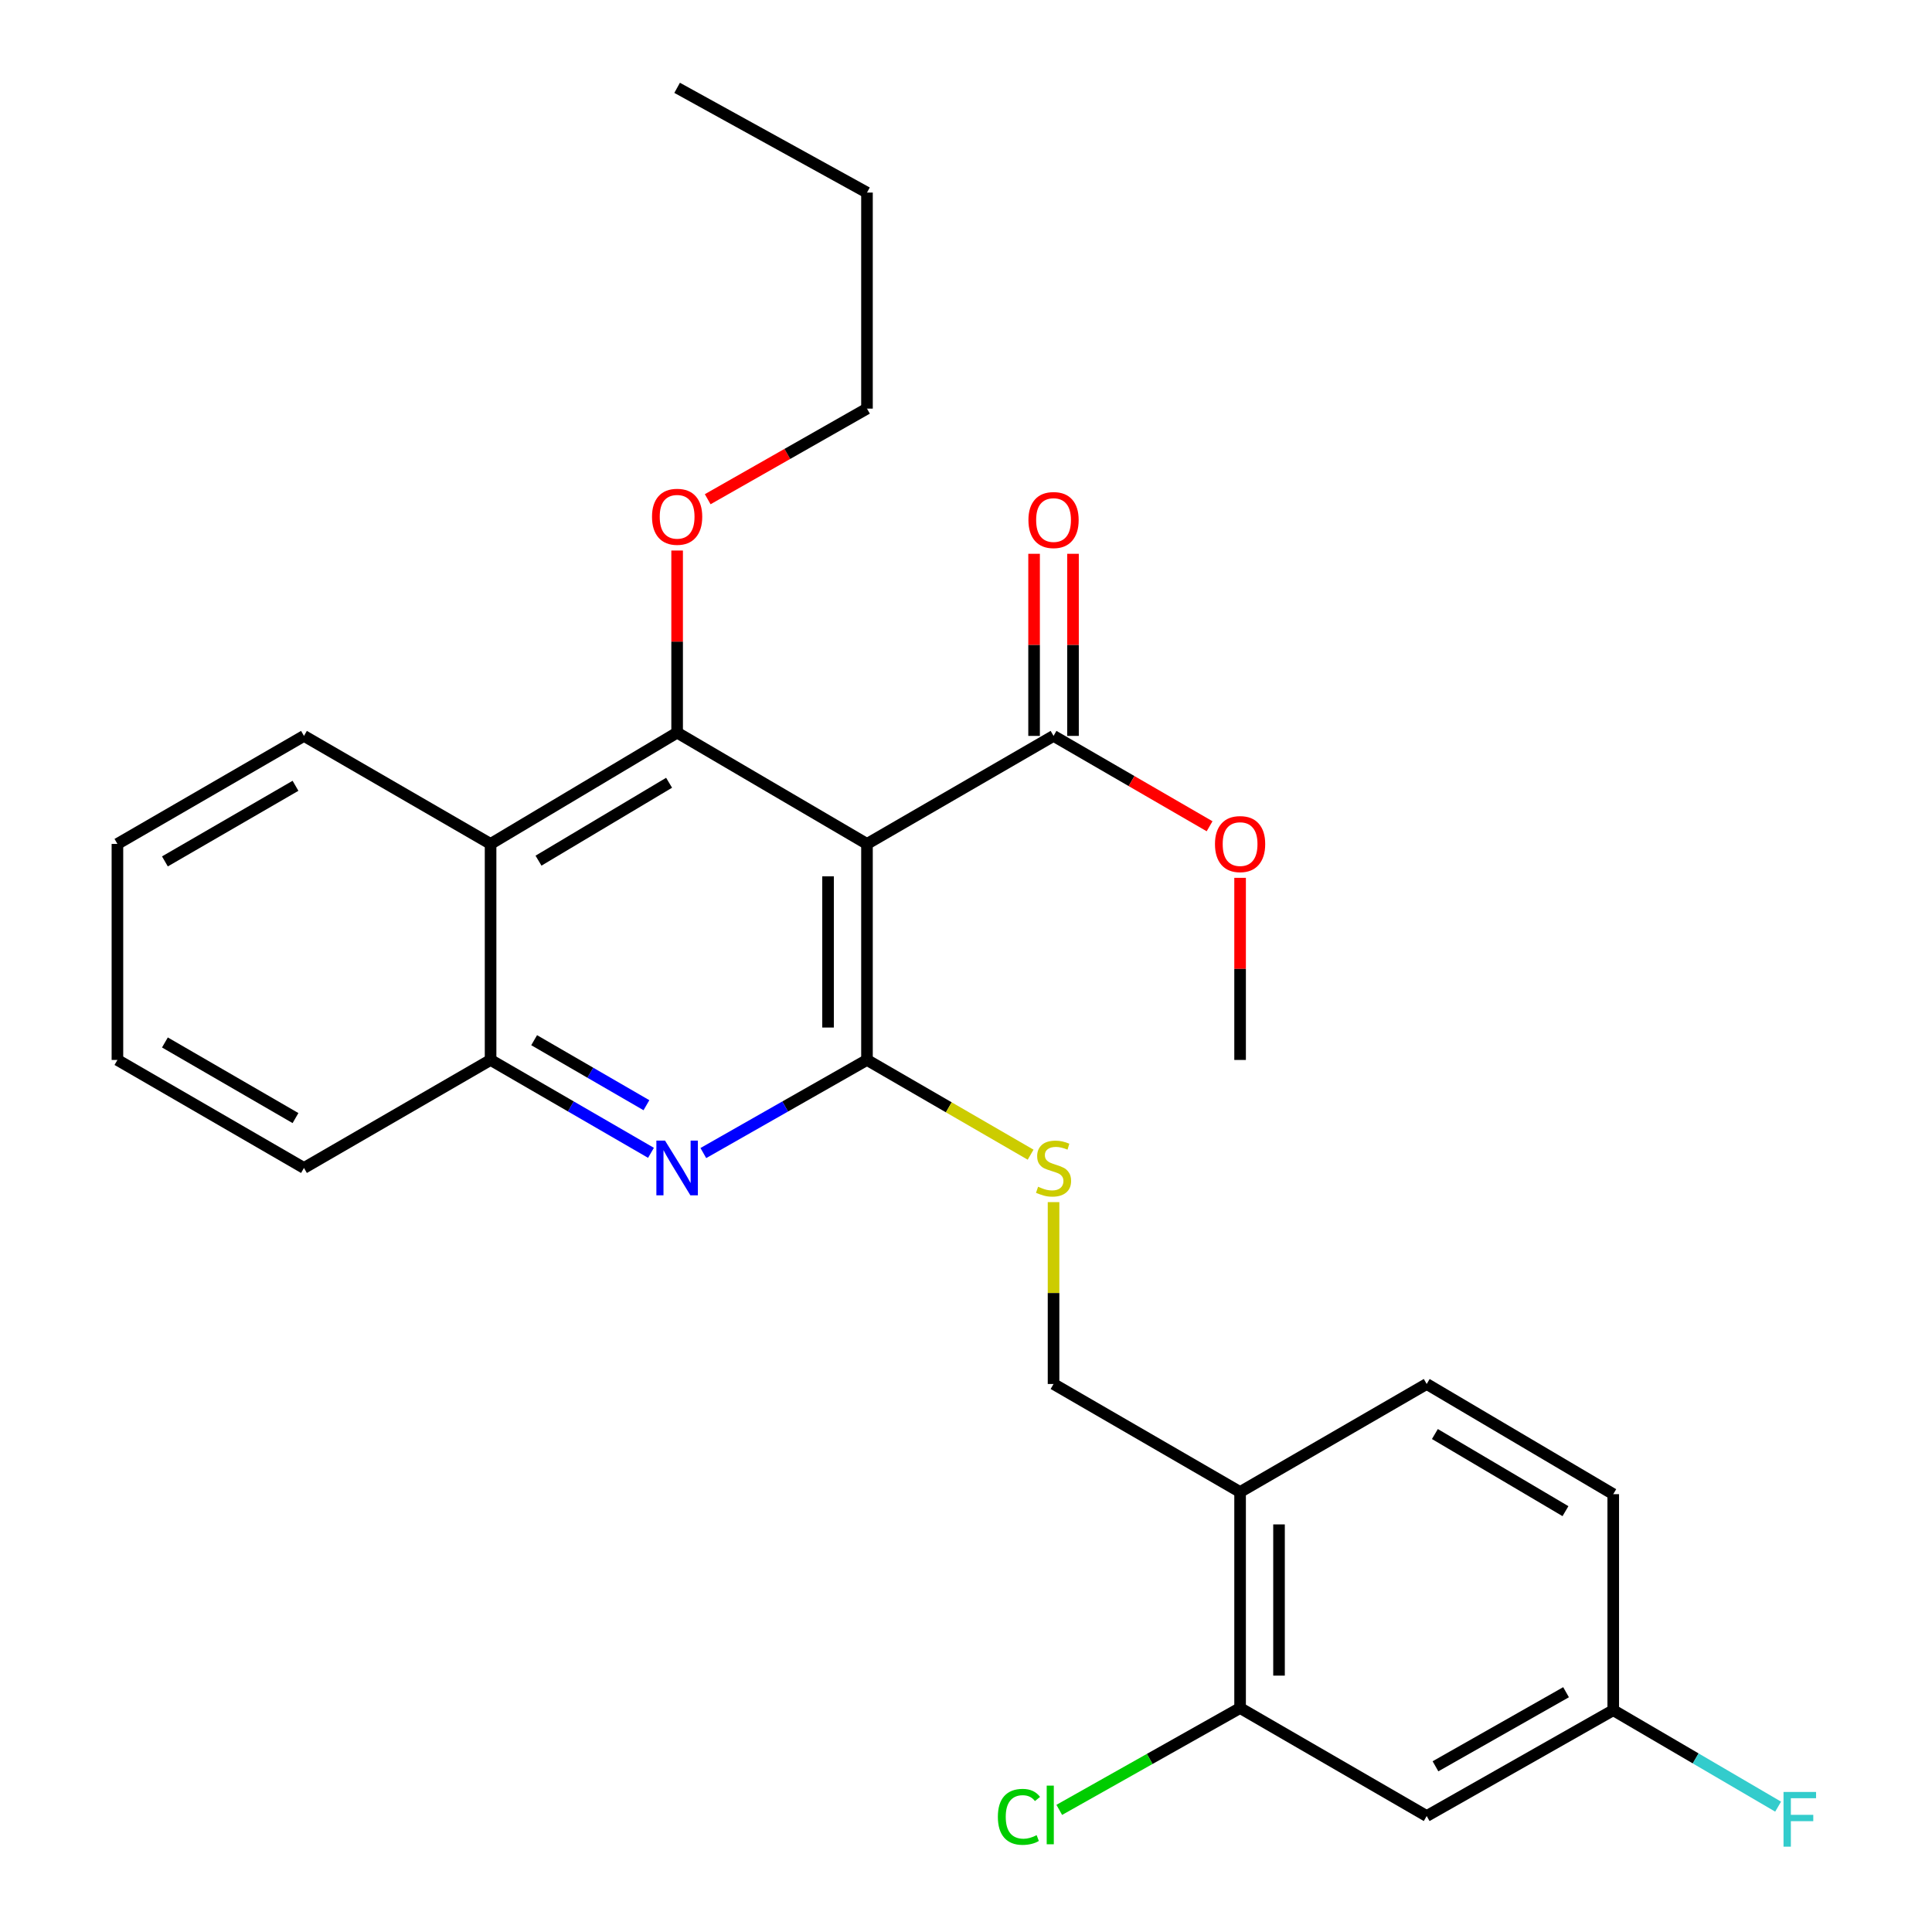 <?xml version='1.0' encoding='iso-8859-1'?>
<svg version='1.1' baseProfile='full'
              xmlns='http://www.w3.org/2000/svg'
                      xmlns:rdkit='http://www.rdkit.org/xml'
                      xmlns:xlink='http://www.w3.org/1999/xlink'
                  xml:space='preserve'
width='1000px' height='1000px' viewBox='0 0 1000 1000'>
<!-- END OF HEADER -->
<rect style='opacity:1.0;fill:#FFFFFF;stroke:none' width='1000' height='1000' x='0' y='0'> </rect>
<path class='bond-0' d='M 448.747,436.814 L 448.747,548.626' style='fill:none;fill-rule:evenodd;stroke:#000000;stroke-width:6px;stroke-linecap:butt;stroke-linejoin:miter;stroke-opacity:1' />
<path class='bond-0' d='M 428.598,453.586 L 428.598,531.854' style='fill:none;fill-rule:evenodd;stroke:#000000;stroke-width:6px;stroke-linecap:butt;stroke-linejoin:miter;stroke-opacity:1' />
<path class='bond-1' d='M 448.747,436.814 L 350.479,379.212' style='fill:none;fill-rule:evenodd;stroke:#000000;stroke-width:6px;stroke-linecap:butt;stroke-linejoin:miter;stroke-opacity:1' />
<path class='bond-4' d='M 448.747,436.814 L 545.313,380.902' style='fill:none;fill-rule:evenodd;stroke:#000000;stroke-width:6px;stroke-linecap:butt;stroke-linejoin:miter;stroke-opacity:1' />
<path class='bond-2' d='M 448.747,548.626 L 406.396,572.722' style='fill:none;fill-rule:evenodd;stroke:#000000;stroke-width:6px;stroke-linecap:butt;stroke-linejoin:miter;stroke-opacity:1' />
<path class='bond-2' d='M 406.396,572.722 L 364.045,596.819' style='fill:none;fill-rule:evenodd;stroke:#0000FF;stroke-width:6px;stroke-linecap:butt;stroke-linejoin:miter;stroke-opacity:1' />
<path class='bond-6' d='M 448.747,548.626 L 491.095,573.145' style='fill:none;fill-rule:evenodd;stroke:#000000;stroke-width:6px;stroke-linecap:butt;stroke-linejoin:miter;stroke-opacity:1' />
<path class='bond-6' d='M 491.095,573.145 L 533.443,597.665' style='fill:none;fill-rule:evenodd;stroke:#CCCC00;stroke-width:6px;stroke-linecap:butt;stroke-linejoin:miter;stroke-opacity:1' />
<path class='bond-3' d='M 350.479,379.212 L 253.923,436.814' style='fill:none;fill-rule:evenodd;stroke:#000000;stroke-width:6px;stroke-linecap:butt;stroke-linejoin:miter;stroke-opacity:1' />
<path class='bond-3' d='M 346.318,405.155 L 278.729,445.477' style='fill:none;fill-rule:evenodd;stroke:#000000;stroke-width:6px;stroke-linecap:butt;stroke-linejoin:miter;stroke-opacity:1' />
<path class='bond-13' d='M 350.479,379.212 L 350.479,332.083' style='fill:none;fill-rule:evenodd;stroke:#000000;stroke-width:6px;stroke-linecap:butt;stroke-linejoin:miter;stroke-opacity:1' />
<path class='bond-13' d='M 350.479,332.083 L 350.479,284.955' style='fill:none;fill-rule:evenodd;stroke:#FF0000;stroke-width:6px;stroke-linecap:butt;stroke-linejoin:miter;stroke-opacity:1' />
<path class='bond-27' d='M 336.949,596.703 L 295.436,572.664' style='fill:none;fill-rule:evenodd;stroke:#0000FF;stroke-width:6px;stroke-linecap:butt;stroke-linejoin:miter;stroke-opacity:1' />
<path class='bond-27' d='M 295.436,572.664 L 253.923,548.626' style='fill:none;fill-rule:evenodd;stroke:#000000;stroke-width:6px;stroke-linecap:butt;stroke-linejoin:miter;stroke-opacity:1' />
<path class='bond-27' d='M 334.592,572.056 L 305.533,555.228' style='fill:none;fill-rule:evenodd;stroke:#0000FF;stroke-width:6px;stroke-linecap:butt;stroke-linejoin:miter;stroke-opacity:1' />
<path class='bond-27' d='M 305.533,555.228 L 276.474,538.401' style='fill:none;fill-rule:evenodd;stroke:#000000;stroke-width:6px;stroke-linecap:butt;stroke-linejoin:miter;stroke-opacity:1' />
<path class='bond-5' d='M 253.923,436.814 L 253.923,548.626' style='fill:none;fill-rule:evenodd;stroke:#000000;stroke-width:6px;stroke-linecap:butt;stroke-linejoin:miter;stroke-opacity:1' />
<path class='bond-19' d='M 253.923,436.814 L 157.334,380.902' style='fill:none;fill-rule:evenodd;stroke:#000000;stroke-width:6px;stroke-linecap:butt;stroke-linejoin:miter;stroke-opacity:1' />
<path class='bond-11' d='M 555.387,380.902 L 555.387,333.774' style='fill:none;fill-rule:evenodd;stroke:#000000;stroke-width:6px;stroke-linecap:butt;stroke-linejoin:miter;stroke-opacity:1' />
<path class='bond-11' d='M 555.387,333.774 L 555.387,286.645' style='fill:none;fill-rule:evenodd;stroke:#FF0000;stroke-width:6px;stroke-linecap:butt;stroke-linejoin:miter;stroke-opacity:1' />
<path class='bond-11' d='M 535.239,380.902 L 535.239,333.774' style='fill:none;fill-rule:evenodd;stroke:#000000;stroke-width:6px;stroke-linecap:butt;stroke-linejoin:miter;stroke-opacity:1' />
<path class='bond-11' d='M 535.239,333.774 L 535.239,286.645' style='fill:none;fill-rule:evenodd;stroke:#FF0000;stroke-width:6px;stroke-linecap:butt;stroke-linejoin:miter;stroke-opacity:1' />
<path class='bond-16' d='M 545.313,380.902 L 585.696,404.286' style='fill:none;fill-rule:evenodd;stroke:#000000;stroke-width:6px;stroke-linecap:butt;stroke-linejoin:miter;stroke-opacity:1' />
<path class='bond-16' d='M 585.696,404.286 L 626.079,427.671' style='fill:none;fill-rule:evenodd;stroke:#FF0000;stroke-width:6px;stroke-linecap:butt;stroke-linejoin:miter;stroke-opacity:1' />
<path class='bond-20' d='M 253.923,548.626 L 157.334,604.538' style='fill:none;fill-rule:evenodd;stroke:#000000;stroke-width:6px;stroke-linecap:butt;stroke-linejoin:miter;stroke-opacity:1' />
<path class='bond-10' d='M 545.313,622.213 L 545.313,669.281' style='fill:none;fill-rule:evenodd;stroke:#CCCC00;stroke-width:6px;stroke-linecap:butt;stroke-linejoin:miter;stroke-opacity:1' />
<path class='bond-10' d='M 545.313,669.281 L 545.313,716.35' style='fill:none;fill-rule:evenodd;stroke:#000000;stroke-width:6px;stroke-linecap:butt;stroke-linejoin:miter;stroke-opacity:1' />
<path class='bond-7' d='M 641.868,884.073 L 641.868,772.261' style='fill:none;fill-rule:evenodd;stroke:#000000;stroke-width:6px;stroke-linecap:butt;stroke-linejoin:miter;stroke-opacity:1' />
<path class='bond-7' d='M 662.017,867.302 L 662.017,789.033' style='fill:none;fill-rule:evenodd;stroke:#000000;stroke-width:6px;stroke-linecap:butt;stroke-linejoin:miter;stroke-opacity:1' />
<path class='bond-9' d='M 641.868,884.073 L 738.457,939.974' style='fill:none;fill-rule:evenodd;stroke:#000000;stroke-width:6px;stroke-linecap:butt;stroke-linejoin:miter;stroke-opacity:1' />
<path class='bond-15' d='M 641.868,884.073 L 595.07,910.432' style='fill:none;fill-rule:evenodd;stroke:#000000;stroke-width:6px;stroke-linecap:butt;stroke-linejoin:miter;stroke-opacity:1' />
<path class='bond-15' d='M 595.07,910.432 L 548.271,936.79' style='fill:none;fill-rule:evenodd;stroke:#00CC00;stroke-width:6px;stroke-linecap:butt;stroke-linejoin:miter;stroke-opacity:1' />
<path class='bond-8' d='M 641.868,772.261 L 545.313,716.35' style='fill:none;fill-rule:evenodd;stroke:#000000;stroke-width:6px;stroke-linecap:butt;stroke-linejoin:miter;stroke-opacity:1' />
<path class='bond-12' d='M 641.868,772.261 L 738.457,716.35' style='fill:none;fill-rule:evenodd;stroke:#000000;stroke-width:6px;stroke-linecap:butt;stroke-linejoin:miter;stroke-opacity:1' />
<path class='bond-29' d='M 738.457,939.974 L 835.013,885.193' style='fill:none;fill-rule:evenodd;stroke:#000000;stroke-width:6px;stroke-linecap:butt;stroke-linejoin:miter;stroke-opacity:1' />
<path class='bond-29' d='M 742.998,914.232 L 810.587,875.886' style='fill:none;fill-rule:evenodd;stroke:#000000;stroke-width:6px;stroke-linecap:butt;stroke-linejoin:miter;stroke-opacity:1' />
<path class='bond-17' d='M 738.457,716.35 L 835.013,773.381' style='fill:none;fill-rule:evenodd;stroke:#000000;stroke-width:6px;stroke-linecap:butt;stroke-linejoin:miter;stroke-opacity:1' />
<path class='bond-17' d='M 742.694,742.252 L 810.283,782.174' style='fill:none;fill-rule:evenodd;stroke:#000000;stroke-width:6px;stroke-linecap:butt;stroke-linejoin:miter;stroke-opacity:1' />
<path class='bond-21' d='M 366.305,258.397 L 407.526,234.948' style='fill:none;fill-rule:evenodd;stroke:#FF0000;stroke-width:6px;stroke-linecap:butt;stroke-linejoin:miter;stroke-opacity:1' />
<path class='bond-21' d='M 407.526,234.948 L 448.747,211.499' style='fill:none;fill-rule:evenodd;stroke:#000000;stroke-width:6px;stroke-linecap:butt;stroke-linejoin:miter;stroke-opacity:1' />
<path class='bond-14' d='M 835.013,885.193 L 835.013,773.381' style='fill:none;fill-rule:evenodd;stroke:#000000;stroke-width:6px;stroke-linecap:butt;stroke-linejoin:miter;stroke-opacity:1' />
<path class='bond-18' d='M 835.013,885.193 L 877.682,910.153' style='fill:none;fill-rule:evenodd;stroke:#000000;stroke-width:6px;stroke-linecap:butt;stroke-linejoin:miter;stroke-opacity:1' />
<path class='bond-18' d='M 877.682,910.153 L 920.351,935.114' style='fill:none;fill-rule:evenodd;stroke:#33CCCC;stroke-width:6px;stroke-linecap:butt;stroke-linejoin:miter;stroke-opacity:1' />
<path class='bond-22' d='M 641.868,454.369 L 641.868,501.497' style='fill:none;fill-rule:evenodd;stroke:#FF0000;stroke-width:6px;stroke-linecap:butt;stroke-linejoin:miter;stroke-opacity:1' />
<path class='bond-22' d='M 641.868,501.497 L 641.868,548.626' style='fill:none;fill-rule:evenodd;stroke:#000000;stroke-width:6px;stroke-linecap:butt;stroke-linejoin:miter;stroke-opacity:1' />
<path class='bond-24' d='M 157.334,380.902 L 60.779,436.814' style='fill:none;fill-rule:evenodd;stroke:#000000;stroke-width:6px;stroke-linecap:butt;stroke-linejoin:miter;stroke-opacity:1' />
<path class='bond-24' d='M 152.948,406.725 L 85.359,445.863' style='fill:none;fill-rule:evenodd;stroke:#000000;stroke-width:6px;stroke-linecap:butt;stroke-linejoin:miter;stroke-opacity:1' />
<path class='bond-28' d='M 157.334,604.538 L 60.779,548.626' style='fill:none;fill-rule:evenodd;stroke:#000000;stroke-width:6px;stroke-linecap:butt;stroke-linejoin:miter;stroke-opacity:1' />
<path class='bond-28' d='M 152.948,578.715 L 85.359,539.577' style='fill:none;fill-rule:evenodd;stroke:#000000;stroke-width:6px;stroke-linecap:butt;stroke-linejoin:miter;stroke-opacity:1' />
<path class='bond-23' d='M 448.747,211.499 L 448.747,99.676' style='fill:none;fill-rule:evenodd;stroke:#000000;stroke-width:6px;stroke-linecap:butt;stroke-linejoin:miter;stroke-opacity:1' />
<path class='bond-26' d='M 448.747,99.676 L 350.479,45.455' style='fill:none;fill-rule:evenodd;stroke:#000000;stroke-width:6px;stroke-linecap:butt;stroke-linejoin:miter;stroke-opacity:1' />
<path class='bond-25' d='M 60.779,436.814 L 60.779,548.626' style='fill:none;fill-rule:evenodd;stroke:#000000;stroke-width:6px;stroke-linecap:butt;stroke-linejoin:miter;stroke-opacity:1' />
<path  class='atom-3' d='M 344.219 590.378
L 353.499 605.378
Q 354.419 606.858, 355.899 609.538
Q 357.379 612.218, 357.459 612.378
L 357.459 590.378
L 361.219 590.378
L 361.219 618.698
L 357.339 618.698
L 347.379 602.298
Q 346.219 600.378, 344.979 598.178
Q 343.779 595.978, 343.419 595.298
L 343.419 618.698
L 339.739 618.698
L 339.739 590.378
L 344.219 590.378
' fill='#0000FF'/>
<path  class='atom-7' d='M 537.313 614.258
Q 537.633 614.378, 538.953 614.938
Q 540.273 615.498, 541.713 615.858
Q 543.193 616.178, 544.633 616.178
Q 547.313 616.178, 548.873 614.898
Q 550.433 613.578, 550.433 611.298
Q 550.433 609.738, 549.633 608.778
Q 548.873 607.818, 547.673 607.298
Q 546.473 606.778, 544.473 606.178
Q 541.953 605.418, 540.433 604.698
Q 538.953 603.978, 537.873 602.458
Q 536.833 600.938, 536.833 598.378
Q 536.833 594.818, 539.233 592.618
Q 541.673 590.418, 546.473 590.418
Q 549.753 590.418, 553.473 591.978
L 552.553 595.058
Q 549.153 593.658, 546.593 593.658
Q 543.833 593.658, 542.313 594.818
Q 540.793 595.938, 540.833 597.898
Q 540.833 599.418, 541.593 600.338
Q 542.393 601.258, 543.513 601.778
Q 544.673 602.298, 546.593 602.898
Q 549.153 603.698, 550.673 604.498
Q 552.193 605.298, 553.273 606.938
Q 554.393 608.538, 554.393 611.298
Q 554.393 615.218, 551.753 617.338
Q 549.153 619.418, 544.793 619.418
Q 542.273 619.418, 540.353 618.858
Q 538.473 618.338, 536.233 617.418
L 537.313 614.258
' fill='#CCCC00'/>
<path  class='atom-12' d='M 532.313 269.17
Q 532.313 262.37, 535.673 258.57
Q 539.033 254.77, 545.313 254.77
Q 551.593 254.77, 554.953 258.57
Q 558.313 262.37, 558.313 269.17
Q 558.313 276.05, 554.913 279.97
Q 551.513 283.85, 545.313 283.85
Q 539.073 283.85, 535.673 279.97
Q 532.313 276.09, 532.313 269.17
M 545.313 280.65
Q 549.633 280.65, 551.953 277.77
Q 554.313 274.85, 554.313 269.17
Q 554.313 263.61, 551.953 260.81
Q 549.633 257.97, 545.313 257.97
Q 540.993 257.97, 538.633 260.77
Q 536.313 263.57, 536.313 269.17
Q 536.313 274.89, 538.633 277.77
Q 540.993 280.65, 545.313 280.65
' fill='#FF0000'/>
<path  class='atom-14' d='M 337.479 267.48
Q 337.479 260.68, 340.839 256.88
Q 344.199 253.08, 350.479 253.08
Q 356.759 253.08, 360.119 256.88
Q 363.479 260.68, 363.479 267.48
Q 363.479 274.36, 360.079 278.28
Q 356.679 282.16, 350.479 282.16
Q 344.239 282.16, 340.839 278.28
Q 337.479 274.4, 337.479 267.48
M 350.479 278.96
Q 354.799 278.96, 357.119 276.08
Q 359.479 273.16, 359.479 267.48
Q 359.479 261.92, 357.119 259.12
Q 354.799 256.28, 350.479 256.28
Q 346.159 256.28, 343.799 259.08
Q 341.479 261.88, 341.479 267.48
Q 341.479 273.2, 343.799 276.08
Q 346.159 278.96, 350.479 278.96
' fill='#FF0000'/>
<path  class='atom-16' d='M 516.492 940.394
Q 516.492 933.354, 519.772 929.674
Q 523.092 925.954, 529.372 925.954
Q 535.212 925.954, 538.332 930.074
L 535.692 932.234
Q 533.412 929.234, 529.372 929.234
Q 525.092 929.234, 522.812 932.114
Q 520.572 934.954, 520.572 940.394
Q 520.572 945.994, 522.892 948.874
Q 525.252 951.754, 529.812 951.754
Q 532.932 951.754, 536.572 949.874
L 537.692 952.874
Q 536.212 953.834, 533.972 954.394
Q 531.732 954.954, 529.252 954.954
Q 523.092 954.954, 519.772 951.194
Q 516.492 947.434, 516.492 940.394
' fill='#00CC00'/>
<path  class='atom-16' d='M 541.772 924.234
L 545.452 924.234
L 545.452 954.594
L 541.772 954.594
L 541.772 924.234
' fill='#00CC00'/>
<path  class='atom-17' d='M 628.868 436.894
Q 628.868 430.094, 632.228 426.294
Q 635.588 422.494, 641.868 422.494
Q 648.148 422.494, 651.508 426.294
Q 654.868 430.094, 654.868 436.894
Q 654.868 443.774, 651.468 447.694
Q 648.068 451.574, 641.868 451.574
Q 635.628 451.574, 632.228 447.694
Q 628.868 443.814, 628.868 436.894
M 641.868 448.374
Q 646.188 448.374, 648.508 445.494
Q 650.868 442.574, 650.868 436.894
Q 650.868 431.334, 648.508 428.534
Q 646.188 425.694, 641.868 425.694
Q 637.548 425.694, 635.188 428.494
Q 632.868 431.294, 632.868 436.894
Q 632.868 442.614, 635.188 445.494
Q 637.548 448.374, 641.868 448.374
' fill='#FF0000'/>
<path  class='atom-19' d='M 923.148 927.515
L 939.988 927.515
L 939.988 930.755
L 926.948 930.755
L 926.948 939.355
L 938.548 939.355
L 938.548 942.635
L 926.948 942.635
L 926.948 955.835
L 923.148 955.835
L 923.148 927.515
' fill='#33CCCC'/>
</svg>
